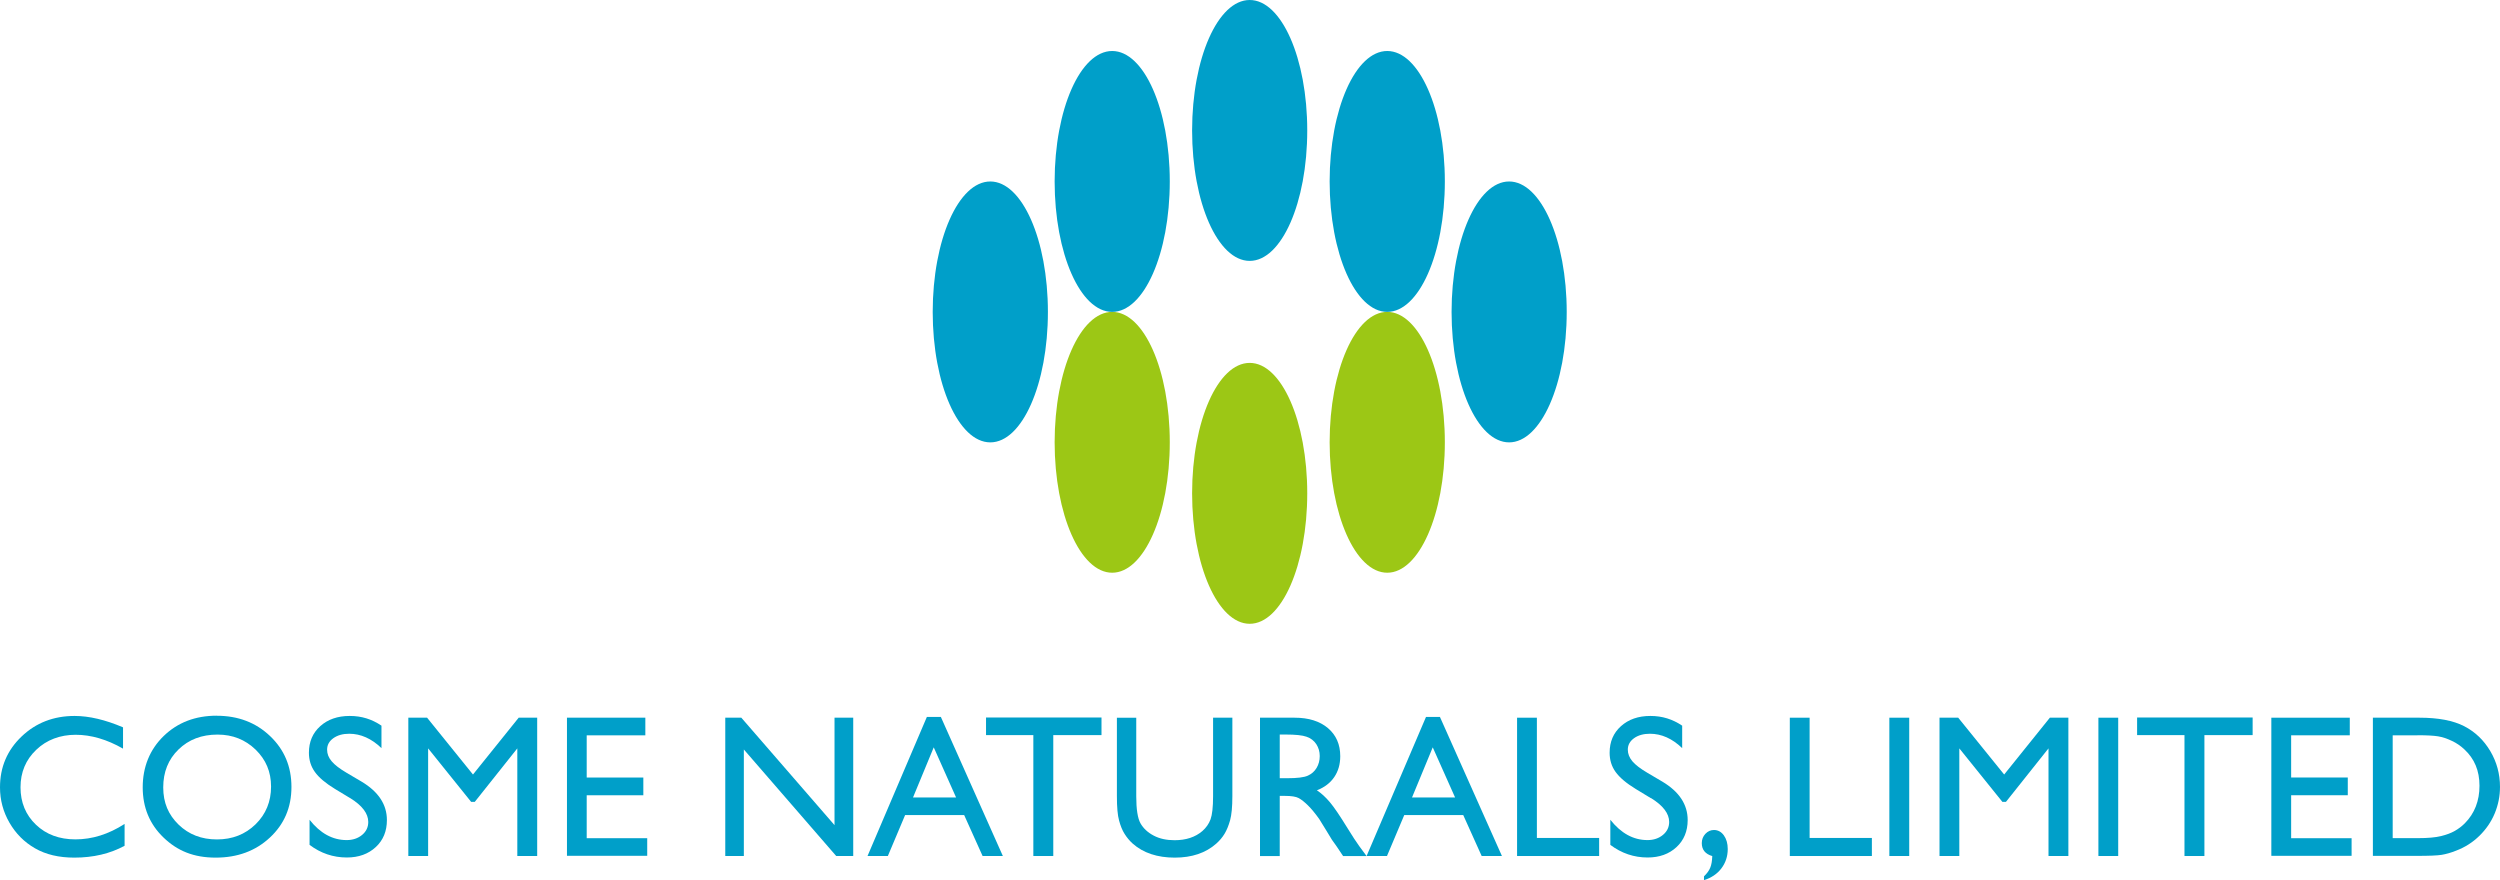 <?xml version="1.0" encoding="UTF-8"?><svg id="_レイヤー_2" xmlns="http://www.w3.org/2000/svg" width="386.27" height="135.97" viewBox="0 0 386.27 135.97"><defs><style>.cls-1{fill:#9cc715;}.cls-2{fill:#009fc9;}</style></defs><g id="top"><g><g><path class="cls-2" d="M19.25,127.31v3.37c-2.25,1.22-4.83,1.83-7.77,1.83-2.39,0-4.41-.48-6.07-1.44-1.66-.95-2.98-2.28-3.95-3.96-.97-1.68-1.46-3.5-1.46-5.46,0-3.11,1.11-5.73,3.33-7.85,2.22-2.12,4.95-3.18,8.2-3.18,2.24,0,4.74,.59,7.48,1.76v3.29c-2.5-1.43-4.94-2.14-7.32-2.14s-4.48,.77-6.09,2.32c-1.62,1.54-2.43,3.48-2.43,5.8s.8,4.27,2.39,5.78c1.58,1.51,3.62,2.26,6.09,2.26,2.6,0,5.12-.79,7.59-2.38Z"/><path class="cls-2" d="M33.49,110.59c3.3,0,6.05,1.05,8.24,3.14,2.2,2.09,3.3,4.71,3.3,7.86s-1.11,5.76-3.33,7.82c-2.22,2.07-5.01,3.1-8.38,3.1s-5.9-1.03-8.05-3.1c-2.15-2.06-3.22-4.65-3.22-7.76s1.07-5.83,3.24-7.93c2.16-2.09,4.89-3.14,8.2-3.14Zm.12,2.91c-2.45,0-4.46,.77-6.03,2.3-1.57,1.52-2.36,3.48-2.36,5.86s.8,4.22,2.37,5.75c1.58,1.53,3.55,2.29,5.93,2.29s4.37-.78,5.97-2.34c1.59-1.56,2.39-3.51,2.39-5.82s-.8-4.17-2.39-5.72c-1.6-1.54-3.55-2.32-5.87-2.32Z"/><path class="cls-2" d="M54.09,123.31l-2.33-1.41c-1.46-.89-2.5-1.77-3.11-2.63-.62-.86-.92-1.85-.92-2.97,0-1.68,.58-3.05,1.75-4.1,1.16-1.05,2.69-1.58,4.55-1.58s3.42,.5,4.91,1.5v3.47c-1.54-1.48-3.21-2.22-4.98-2.22-1,0-1.81,.23-2.46,.69-.64,.46-.96,1.05-.96,1.77,0,.64,.23,1.24,.71,1.8,.47,.56,1.23,1.14,2.28,1.76l2.34,1.38c2.61,1.56,3.91,3.54,3.91,5.94,0,1.71-.57,3.11-1.72,4.17-1.15,1.07-2.64,1.61-4.47,1.61-2.11,0-4.03-.65-5.76-1.95v-3.88c1.64,2.09,3.56,3.14,5.73,3.14,.95,0,1.75-.27,2.39-.8,.64-.53,.95-1.2,.95-2,0-1.3-.93-2.54-2.81-3.7Z"/><path class="cls-2" d="M80.13,110.89h2.87v21.37h-3.07v-16.63l-6.57,8.26h-.57l-6.64-8.26v16.63h-3.06v-21.37h2.9l7.09,8.78,7.06-8.78Z"/><path class="cls-2" d="M87.6,110.89h12.11v2.72h-9.06v6.52h8.75v2.74h-8.75v6.64h9.35v2.72h-12.4v-21.34Z"/><path class="cls-2" d="M128.93,110.89h2.9v21.37h-2.63l-14.27-16.46v16.46h-2.87v-21.37h2.48l14.4,16.6v-16.6Z"/><path class="cls-2" d="M143.22,110.77h2.15l9.58,21.49h-3.13l-2.85-6.33h-9.12l-2.67,6.33h-3.14l9.17-21.49Zm4.5,12.44l-3.45-7.74-3.2,7.74h6.64Z"/><path class="cls-2" d="M152.34,110.86h17.85v2.72h-7.45v18.68h-3.08v-18.68h-7.31v-2.72Z"/><path class="cls-2" d="M187.43,110.89h2.98v12.13c0,1.64-.12,2.88-.35,3.72-.24,.84-.52,1.53-.86,2.09-.34,.56-.76,1.05-1.26,1.5-1.64,1.46-3.78,2.18-6.44,2.18s-4.86-.72-6.49-2.17c-.5-.45-.91-.95-1.26-1.51-.35-.55-.62-1.23-.84-2.04-.23-.81-.34-2.07-.34-3.79v-12.1h2.99v12.13c0,2.01,.22,3.41,.66,4.19,.45,.78,1.12,1.41,2.04,1.89,.91,.48,1.98,.71,3.22,.71,1.76,0,3.2-.47,4.3-1.42,.58-.51,1-1.11,1.26-1.81,.25-.69,.39-1.88,.39-3.56v-12.13Z"/><path class="cls-2" d="M194.68,132.26v-21.37h5.35c2.17,0,3.88,.54,5.15,1.61,1.26,1.07,1.9,2.52,1.9,4.34,0,1.25-.31,2.32-.93,3.23-.62,.91-1.52,1.59-2.68,2.04,.69,.45,1.35,1.06,2.01,1.84,.66,.78,1.57,2.13,2.75,4.05,.75,1.21,1.34,2.13,1.79,2.74l1.13,1.53h-3.63l-.94-1.41s-.09-.13-.18-.26l-.6-.84-.95-1.56-1.03-1.67c-.63-.88-1.21-1.58-1.74-2.1-.53-.52-1-.89-1.42-1.12-.42-.23-1.14-.34-2.14-.34h-.79v9.3h-3.06Zm3.97-18.77h-.92v6.75h1.16c1.55,0,2.61-.13,3.19-.4,.58-.26,1.03-.66,1.35-1.2,.32-.54,.48-1.14,.48-1.83s-.18-1.28-.53-1.83c-.36-.54-.86-.93-1.51-1.15-.64-.23-1.72-.34-3.22-.34Z"/><path class="cls-2" d="M220.33,110.77h2.15l9.58,21.49h-3.13l-2.85-6.33h-9.11l-2.67,6.33h-3.15l9.18-21.49Zm4.49,12.44l-3.45-7.74-3.2,7.74h6.65Z"/><path class="cls-2" d="M234.4,110.89h3.06v18.58h9.62v2.79h-12.68v-21.37Z"/><path class="cls-2" d="M255.05,123.31l-2.32-1.41c-1.46-.89-2.49-1.77-3.11-2.63-.62-.86-.92-1.85-.92-2.97,0-1.68,.58-3.05,1.75-4.1,1.17-1.05,2.68-1.58,4.54-1.58s3.42,.5,4.92,1.5v3.47c-1.54-1.48-3.2-2.22-4.98-2.22-.99,0-1.82,.23-2.46,.69-.64,.46-.96,1.05-.96,1.77,0,.64,.24,1.24,.71,1.8,.48,.56,1.24,1.14,2.29,1.76l2.34,1.38c2.61,1.56,3.91,3.54,3.91,5.94,0,1.71-.58,3.11-1.72,4.17-1.15,1.07-2.64,1.61-4.47,1.61-2.11,0-4.03-.65-5.76-1.95v-3.88c1.65,2.09,3.56,3.14,5.74,3.14,.95,0,1.75-.27,2.39-.8,.64-.53,.96-1.2,.96-2,0-1.3-.94-2.54-2.82-3.7Z"/><path class="cls-2" d="M263.28,135.97v-.57c.46-.44,.78-.88,.96-1.32,.19-.44,.29-1.04,.32-1.81-1.08-.32-1.62-.98-1.62-2,0-.55,.18-1.03,.55-1.43,.38-.4,.82-.6,1.33-.6,.62,0,1.13,.28,1.53,.83,.39,.55,.6,1.25,.6,2.11,0,1.13-.33,2.13-.98,2.99-.65,.86-1.55,1.46-2.69,1.82Z"/><path class="cls-2" d="M276.54,110.89h3.06v18.58h9.62v2.79h-12.68v-21.37Z"/><path class="cls-2" d="M291.92,110.89h3.07v21.37h-3.07v-21.37Z"/><path class="cls-2" d="M316.72,110.89h2.86v21.37h-3.07v-16.63l-6.57,8.26h-.56l-6.65-8.26v16.63h-3.06v-21.37h2.89l7.1,8.78,7.06-8.78Z"/><path class="cls-2" d="M324.22,110.89h3.06v21.37h-3.06v-21.37Z"/><path class="cls-2" d="M330.2,110.86h17.85v2.72h-7.45v18.68h-3.08v-18.68h-7.32v-2.72Z"/><path class="cls-2" d="M350.94,110.89h12.12v2.72h-9.06v6.52h8.75v2.74h-8.75v6.64h9.34v2.72h-12.4v-21.34Z"/><path class="cls-2" d="M366.63,132.23v-21.34h7.2c2.91,0,5.21,.44,6.9,1.31,1.69,.87,3.04,2.16,4.04,3.85,1,1.69,1.5,3.54,1.5,5.54,0,1.43-.28,2.79-.82,4.1-.55,1.31-1.34,2.45-2.35,3.44-1.04,1.02-2.25,1.79-3.63,2.31-.8,.32-1.55,.53-2.22,.64-.67,.11-1.96,.16-3.86,.16h-6.76Zm6.88-18.62h-3.82v15.89h3.91c1.53,0,2.72-.11,3.57-.32,.84-.21,1.55-.47,2.12-.8,.56-.32,1.08-.71,1.55-1.18,1.51-1.53,2.26-3.47,2.26-5.8s-.78-4.17-2.33-5.61c-.57-.54-1.22-.99-1.96-1.33-.74-.35-1.44-.58-2.1-.69-.66-.11-1.73-.17-3.2-.17Z"/></g><g><path class="cls-1" d="M193.09,56.07c-4.92,0-8.9,9.02-8.9,20.15s3.98,20.16,8.9,20.16,8.89-9.02,8.89-20.16-3.98-20.15-8.89-20.15Z"/><path class="cls-1" d="M214.34,48.19c-4.91,0-8.9,9.02-8.9,20.15s3.99,20.15,8.9,20.15,8.9-9.02,8.9-20.15-3.99-20.15-8.9-20.15Z"/><path class="cls-1" d="M171.84,48.19c4.92,0,8.9,9.02,8.9,20.15s-3.98,20.15-8.9,20.15-8.89-9.02-8.89-20.15,3.98-20.15,8.89-20.15Z"/></g><g><path class="cls-2" d="M193.09,0c-4.92,0-8.9,9.02-8.9,20.16s3.98,20.15,8.9,20.15,8.89-9.02,8.89-20.15S198.01,0,193.09,0Z"/><path class="cls-2" d="M214.34,7.88c-4.91,0-8.9,9.02-8.9,20.15s3.99,20.16,8.9,20.16,8.9-9.02,8.9-20.16-3.99-20.15-8.9-20.15Z"/><path class="cls-2" d="M233.17,28.04c-4.91,0-8.89,9.02-8.89,20.16s3.98,20.15,8.89,20.15,8.9-9.02,8.9-20.15-3.98-20.16-8.9-20.16Z"/><path class="cls-2" d="M171.84,7.88c4.92,0,8.9,9.02,8.9,20.15s-3.98,20.16-8.9,20.16-8.89-9.02-8.89-20.16,3.98-20.15,8.89-20.15Z"/><path class="cls-2" d="M153.01,28.04c4.92,0,8.9,9.02,8.9,20.16s-3.98,20.15-8.9,20.15-8.9-9.02-8.9-20.15,3.98-20.16,8.9-20.16Z"/></g></g></g></svg>